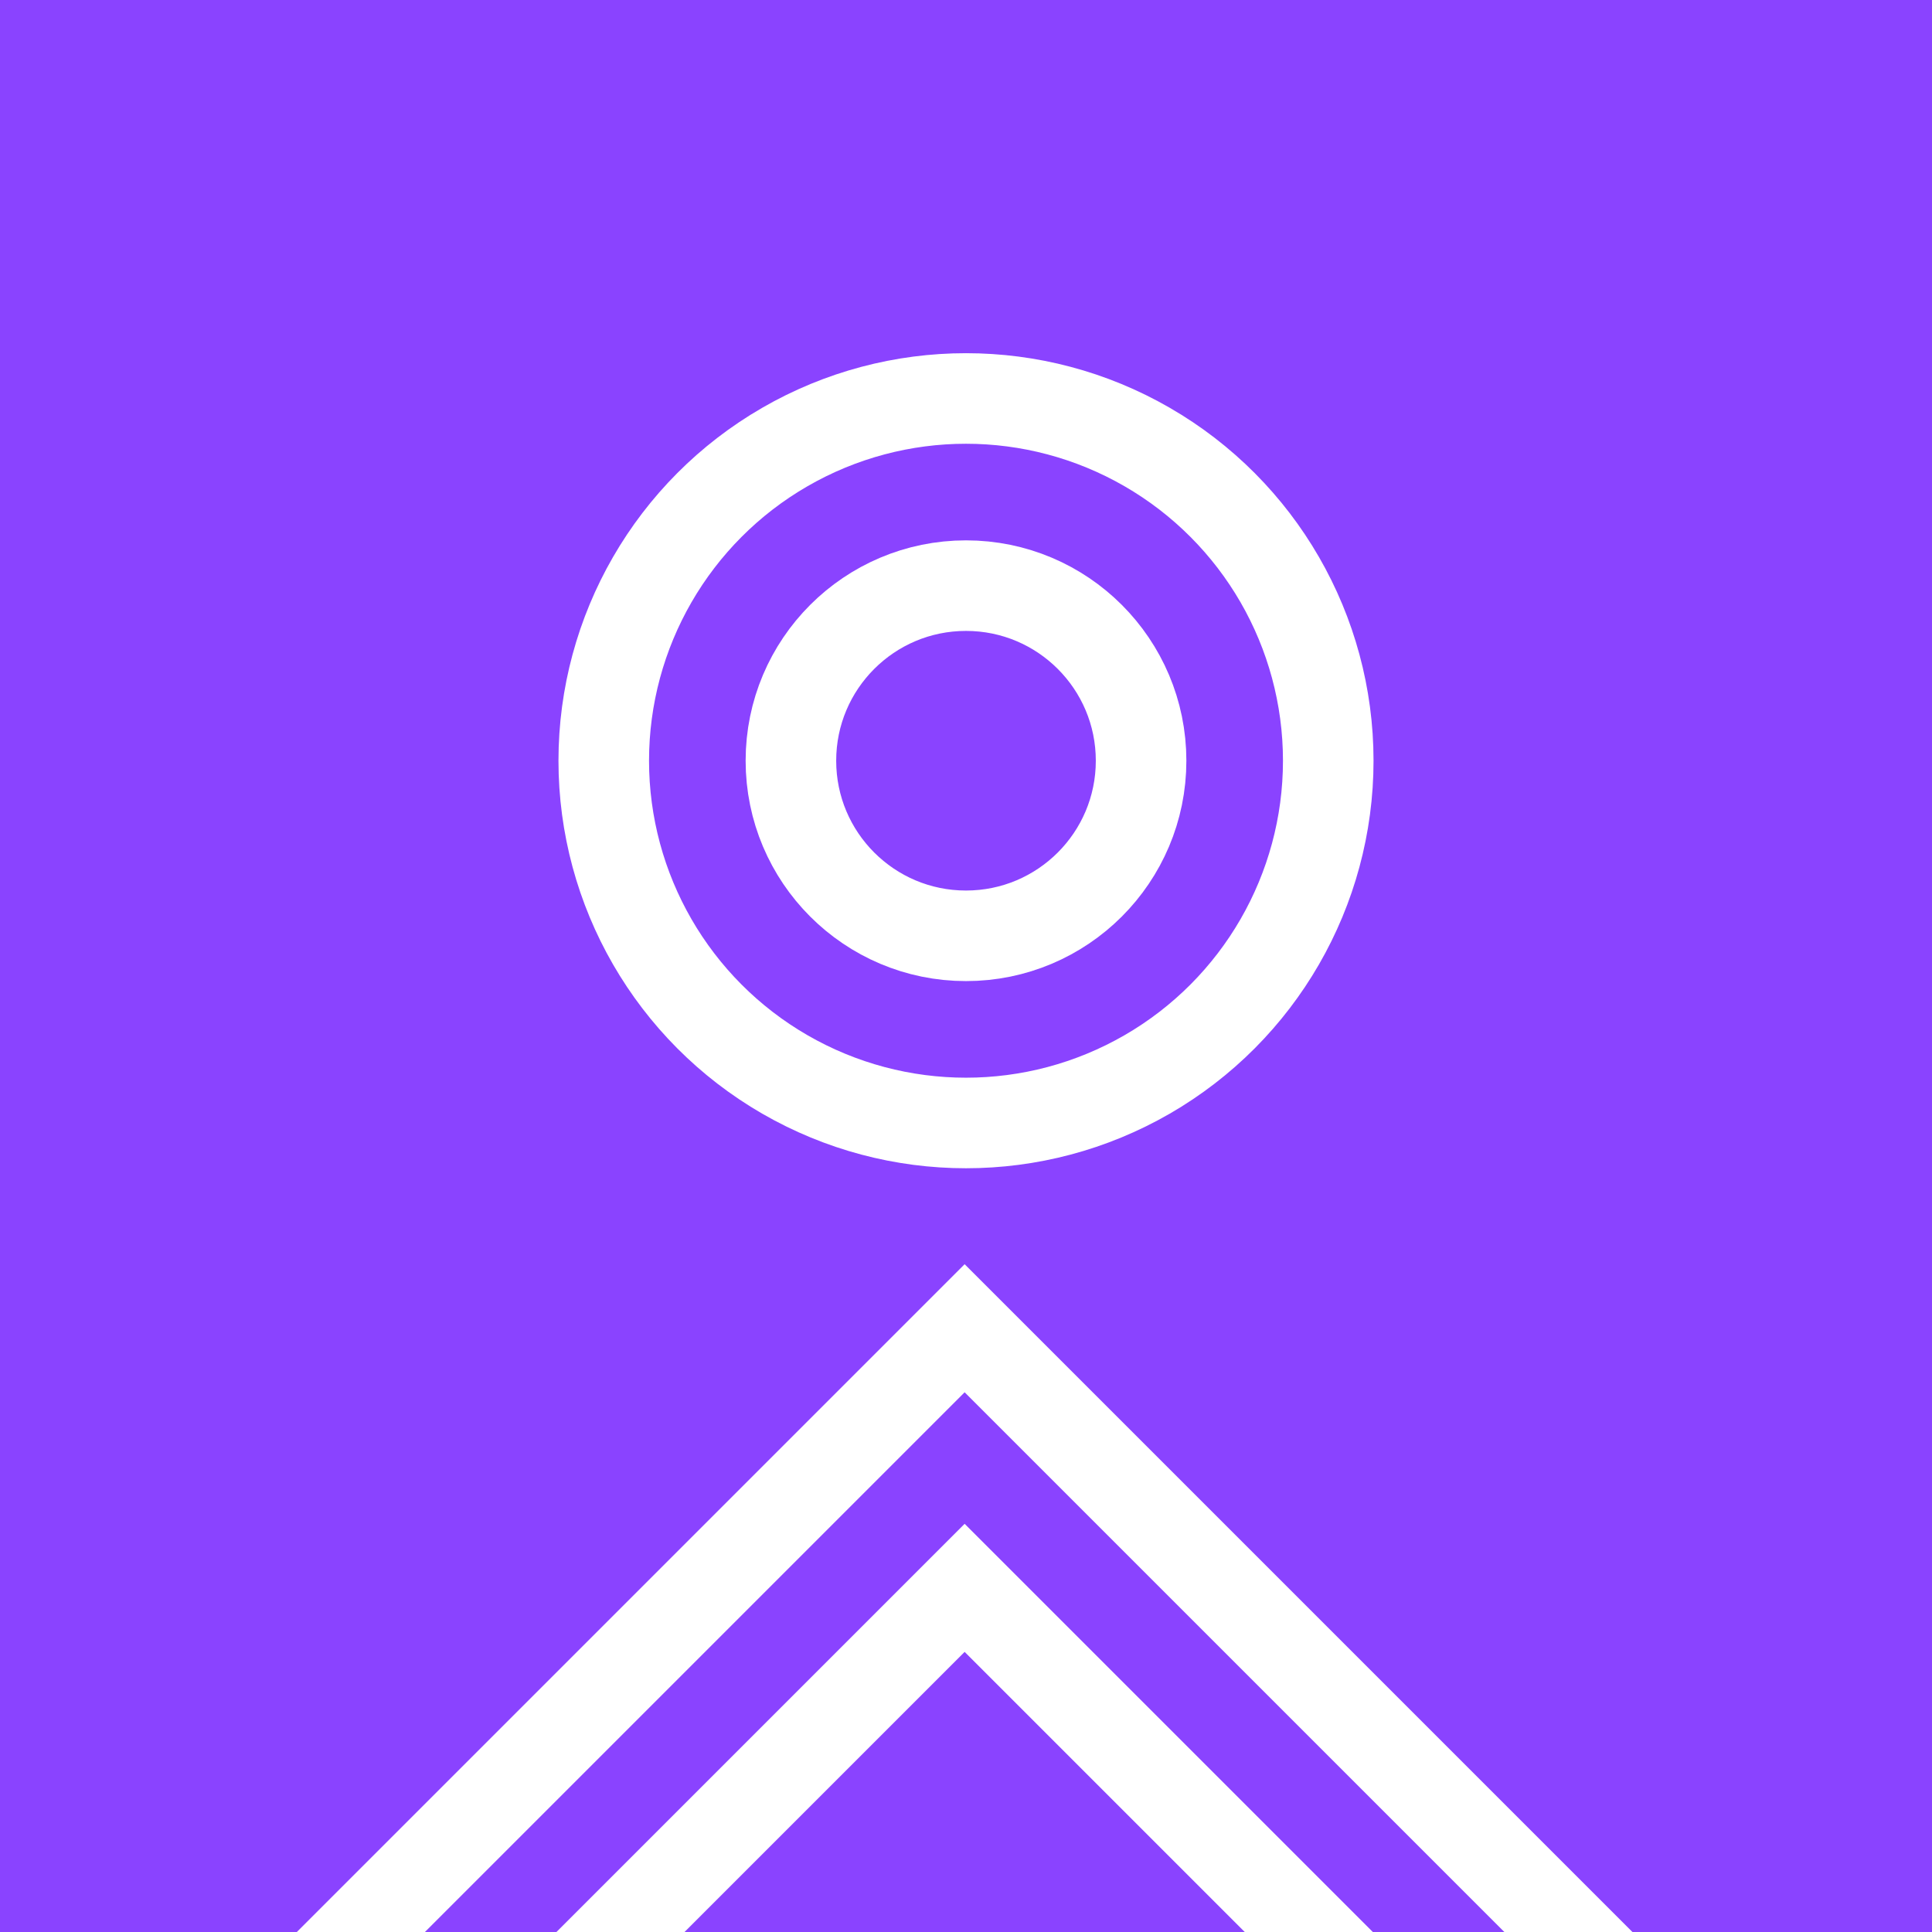 <svg width="320" height="320" viewBox="0 0 320 320" fill="none" xmlns="http://www.w3.org/2000/svg">
	<rect x="0" y="0" width="320" height="320" fill="#333333" stroke="none"/>
	<g clip-path="url(#clip0_9164_7404)">
		<rect width="320" height="320" fill="#8A43FF"/>
		<circle cx="160" cy="126" r="60" stroke="white" stroke-width="15"/>
		<circle cx="160" cy="126" r="29" stroke="white" stroke-width="15"/>
		<path d="M266.546 326.773L159.773 220L53 326.773" stroke="white" stroke-width="15"/>
		<path d="M266.546 369.773L159.773 263L53 369.773" stroke="white" stroke-width="15"/>
	</g>
	<defs>
		<clipPath id="clip0_9164_7404">
			<rect width="320" height="320" fill="white"/>
		</clipPath>
	</defs>
</svg>